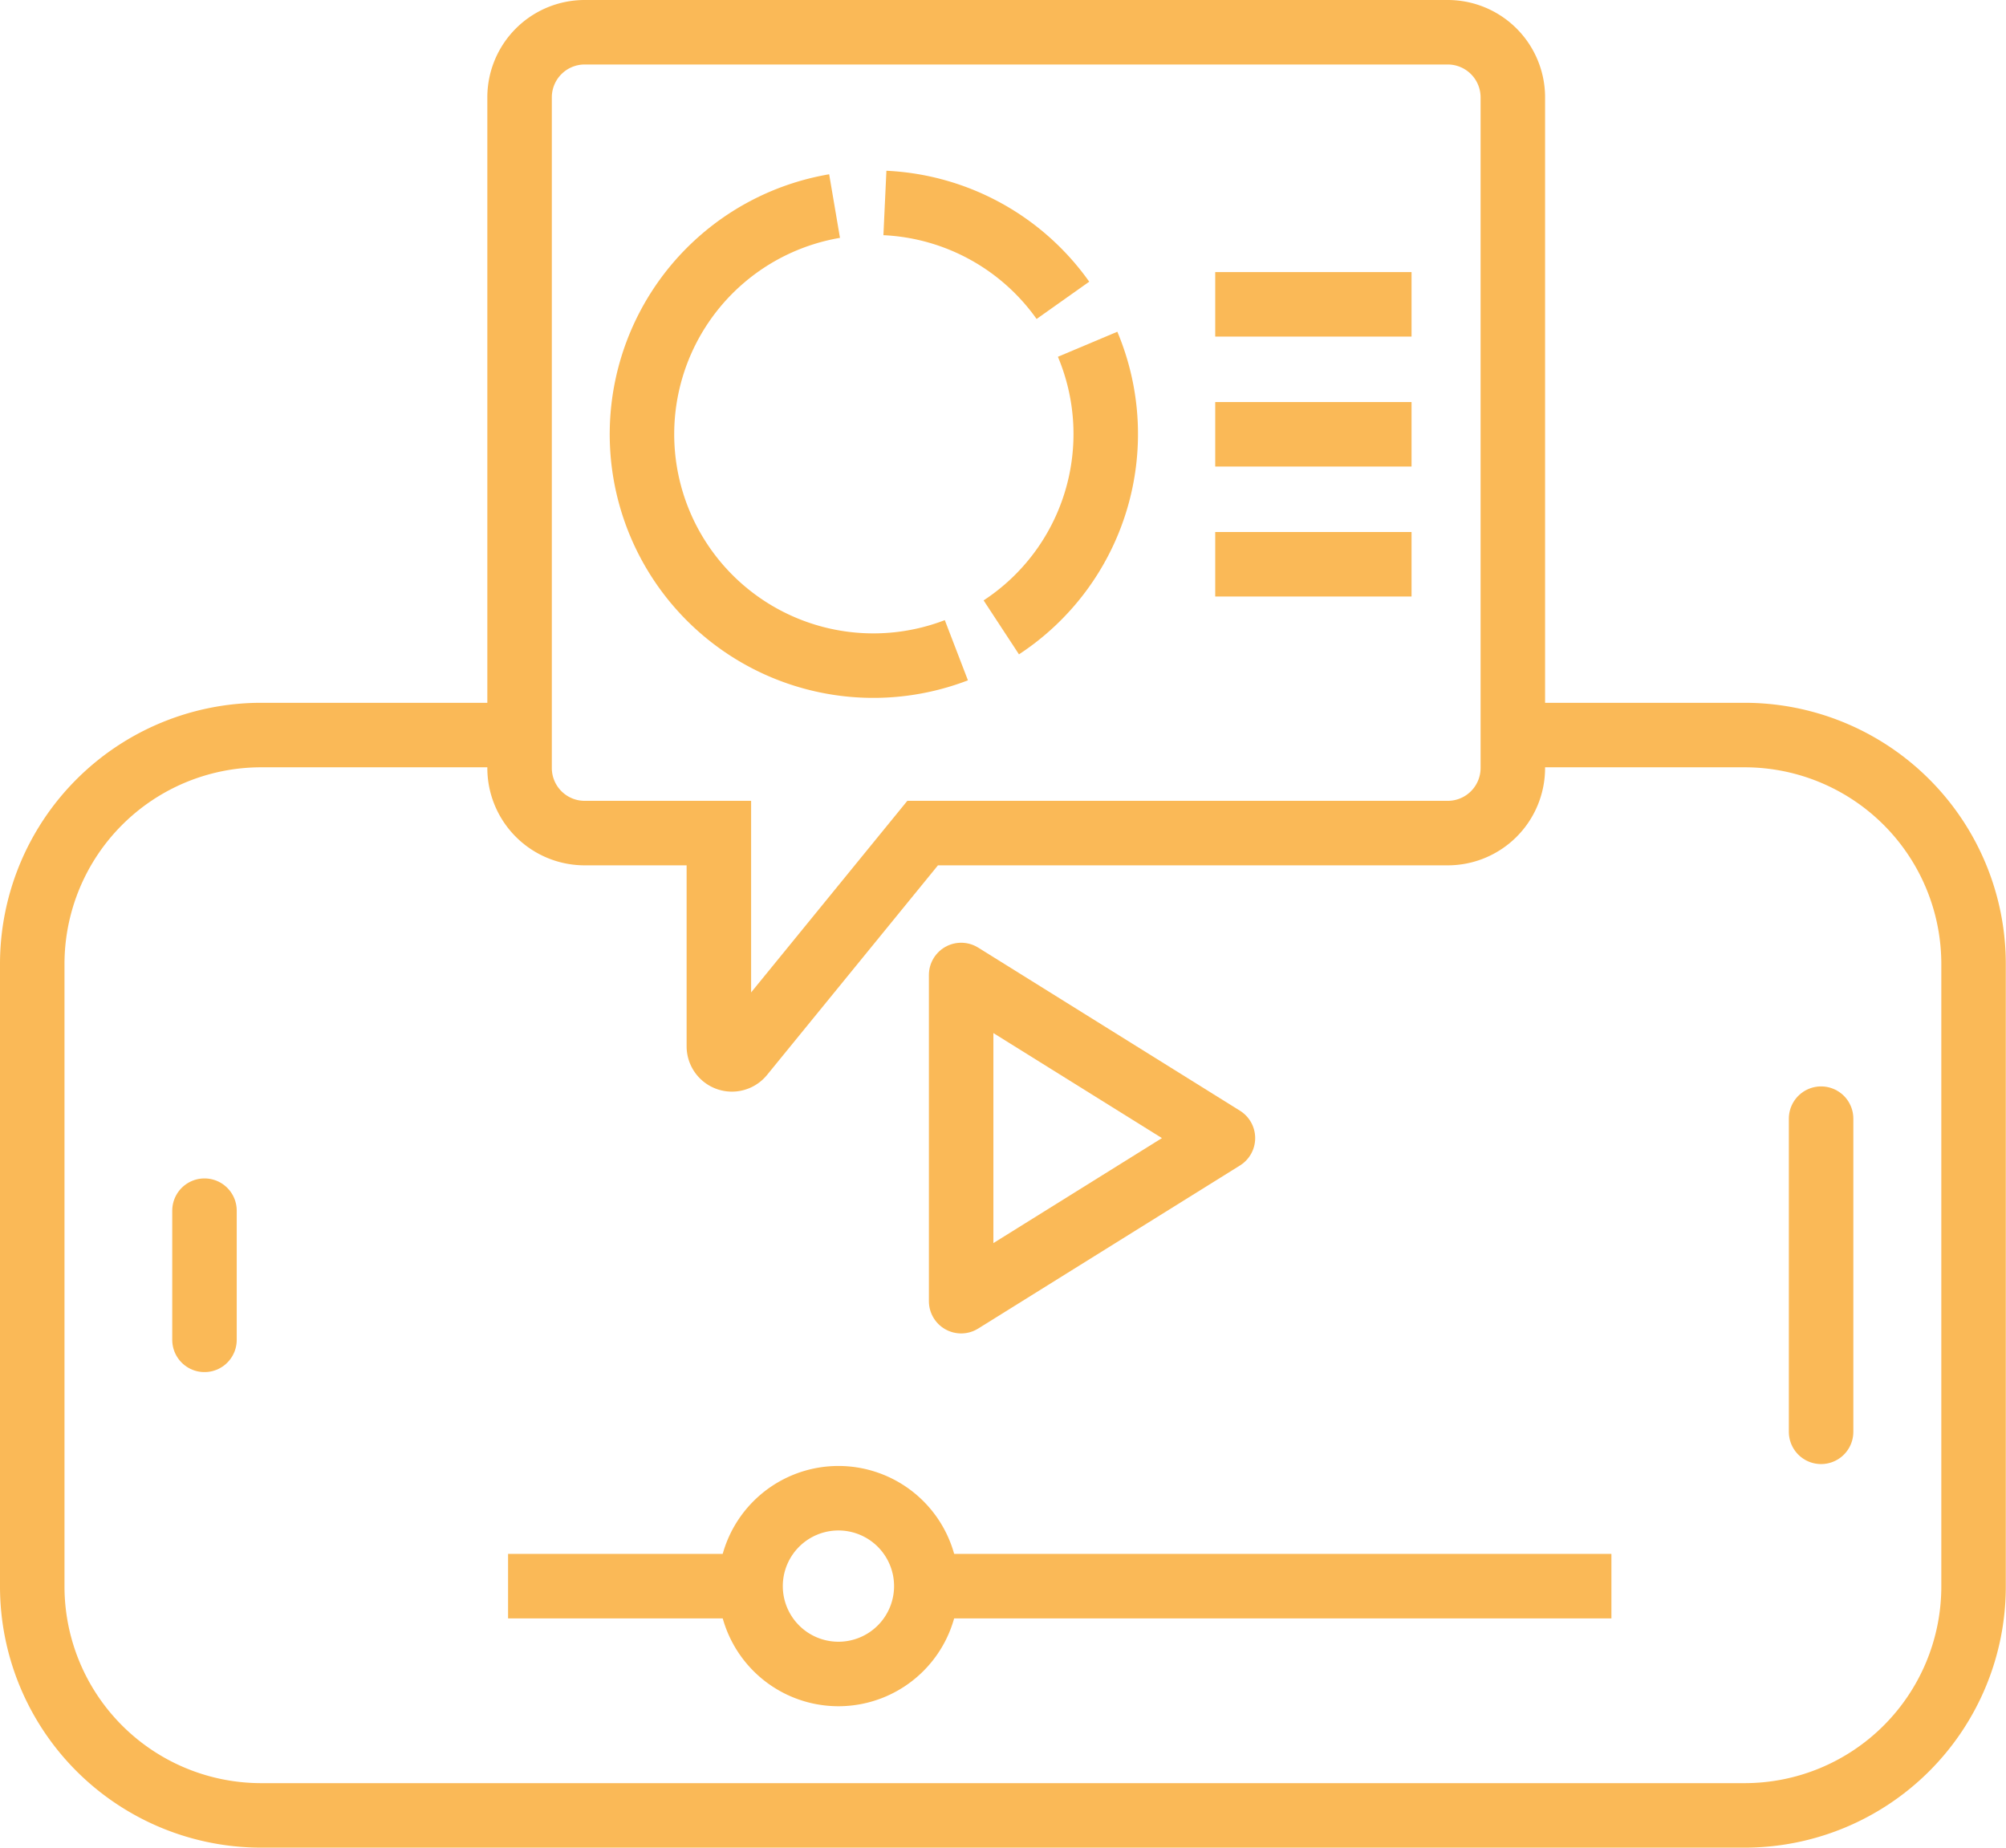 <svg xmlns="http://www.w3.org/2000/svg" xmlns:xlink="http://www.w3.org/1999/xlink" width="62.206" height="57.295" viewBox="0 0 62.206 57.295">
  <defs>
    <clipPath id="clip-path">
      <rect id="Rechteck_172552" data-name="Rechteck 172552" width="62.206" height="57.295" transform="translate(0 0)" fill="none" stroke="#fab957" stroke-width="1"/>
    </clipPath>
  </defs>
  <g id="Gruppe_111190" data-name="Gruppe 111190" transform="translate(0 0)">
    <g id="Gruppe_111189" data-name="Gruppe 111189" clip-path="url(#clip-path)">
      <path id="Pfad_29829" data-name="Pfad 29829" d="M44.894,1H18.131a2.019,2.019,0,0,0-2.019,2.019V23.814a2.019,2.019,0,0,0,2.019,2.019h4.161v6.612a.405.405,0,0,0,.719.256l5.6-6.868H44.894a2.019,2.019,0,0,0,2.019-2.019V3.019A2.019,2.019,0,0,0,44.894,1Z" fill="none" stroke="#fab957" stroke-miterlimit="10" stroke-width="2"/>
      <path id="Pfad_29830" data-name="Pfad 29830" d="M25.88,6.39h0a7.176,7.176,0,1,0,3.777,13.773" fill="none" stroke="#fab957" stroke-miterlimit="10" stroke-width="2"/>
      <path id="Pfad_29831" data-name="Pfad 29831" d="M32.961,9.313a7.173,7.173,0,0,0-5.52-3.019" fill="none" stroke="#fab957" stroke-miterlimit="10" stroke-width="2"/>
      <path id="Pfad_29832" data-name="Pfad 29832" d="M31.05,19.454a7.17,7.17,0,0,0,2.677-8.779" fill="none" stroke="#fab957" stroke-miterlimit="10" stroke-width="2"/>
      <line id="Linie_640" data-name="Linie 640" x2="6.088" transform="translate(37.684 9.437)" fill="none" stroke="#fab957" stroke-miterlimit="10" stroke-width="2"/>
      <line id="Linie_641" data-name="Linie 641" x2="6.088" transform="translate(37.684 13.467)" fill="none" stroke="#fab957" stroke-miterlimit="10" stroke-width="2"/>
      <line id="Linie_642" data-name="Linie 642" x2="6.088" transform="translate(37.684 17.497)" fill="none" stroke="#fab957" stroke-miterlimit="10" stroke-width="2"/>
      <path id="Pfad_29833" data-name="Pfad 29833" d="M15.988,22.793H8.1a7.1,7.1,0,0,0-7.1,7.1v19.3a7.1,7.1,0,0,0,7.1,7.1h46a7.1,7.1,0,0,0,7.1-7.1v-19.3a7.1,7.1,0,0,0-7.1-7.1H46.553" fill="none" stroke="#fab957" stroke-miterlimit="10" stroke-width="2"/>
      <line id="Linie_643" data-name="Linie 643" y2="9.711" transform="translate(56.472 34.688)" fill="none" stroke="#fab957" stroke-linecap="round" stroke-miterlimit="10" stroke-width="2"/>
      <line id="Linie_644" data-name="Linie 644" y2="4.006" transform="translate(6.341 37.541)" fill="none" stroke="#fab957" stroke-linecap="round" stroke-miterlimit="10" stroke-width="2"/>
      <path id="Pfad_29834" data-name="Pfad 29834" d="M29.805,30.233l8.118,5.058-8.118,5.057Z" fill="none" stroke="#fab957" stroke-linejoin="round" stroke-width="2"/>
      <line id="Linie_645" data-name="Linie 645" x2="6.05" transform="translate(16.755 49.184)" fill="none" stroke="#fab957" stroke-linecap="square" stroke-linejoin="round" stroke-width="2"/>
      <line id="Linie_646" data-name="Linie 646" x2="20.05" transform="translate(28.92 49.184)" fill="none" stroke="#fab957" stroke-linecap="square" stroke-linejoin="round" stroke-width="2"/>
      <path id="Pfad_29835" data-name="Pfad 29835" d="M23.275,49.184A2.725,2.725,0,1,1,26,51.908,2.725,2.725,0,0,1,23.275,49.184Z" fill="none" stroke="#fab957" stroke-linecap="square" stroke-linejoin="round" stroke-width="2"/>
    </g>
  </g>
</svg>
